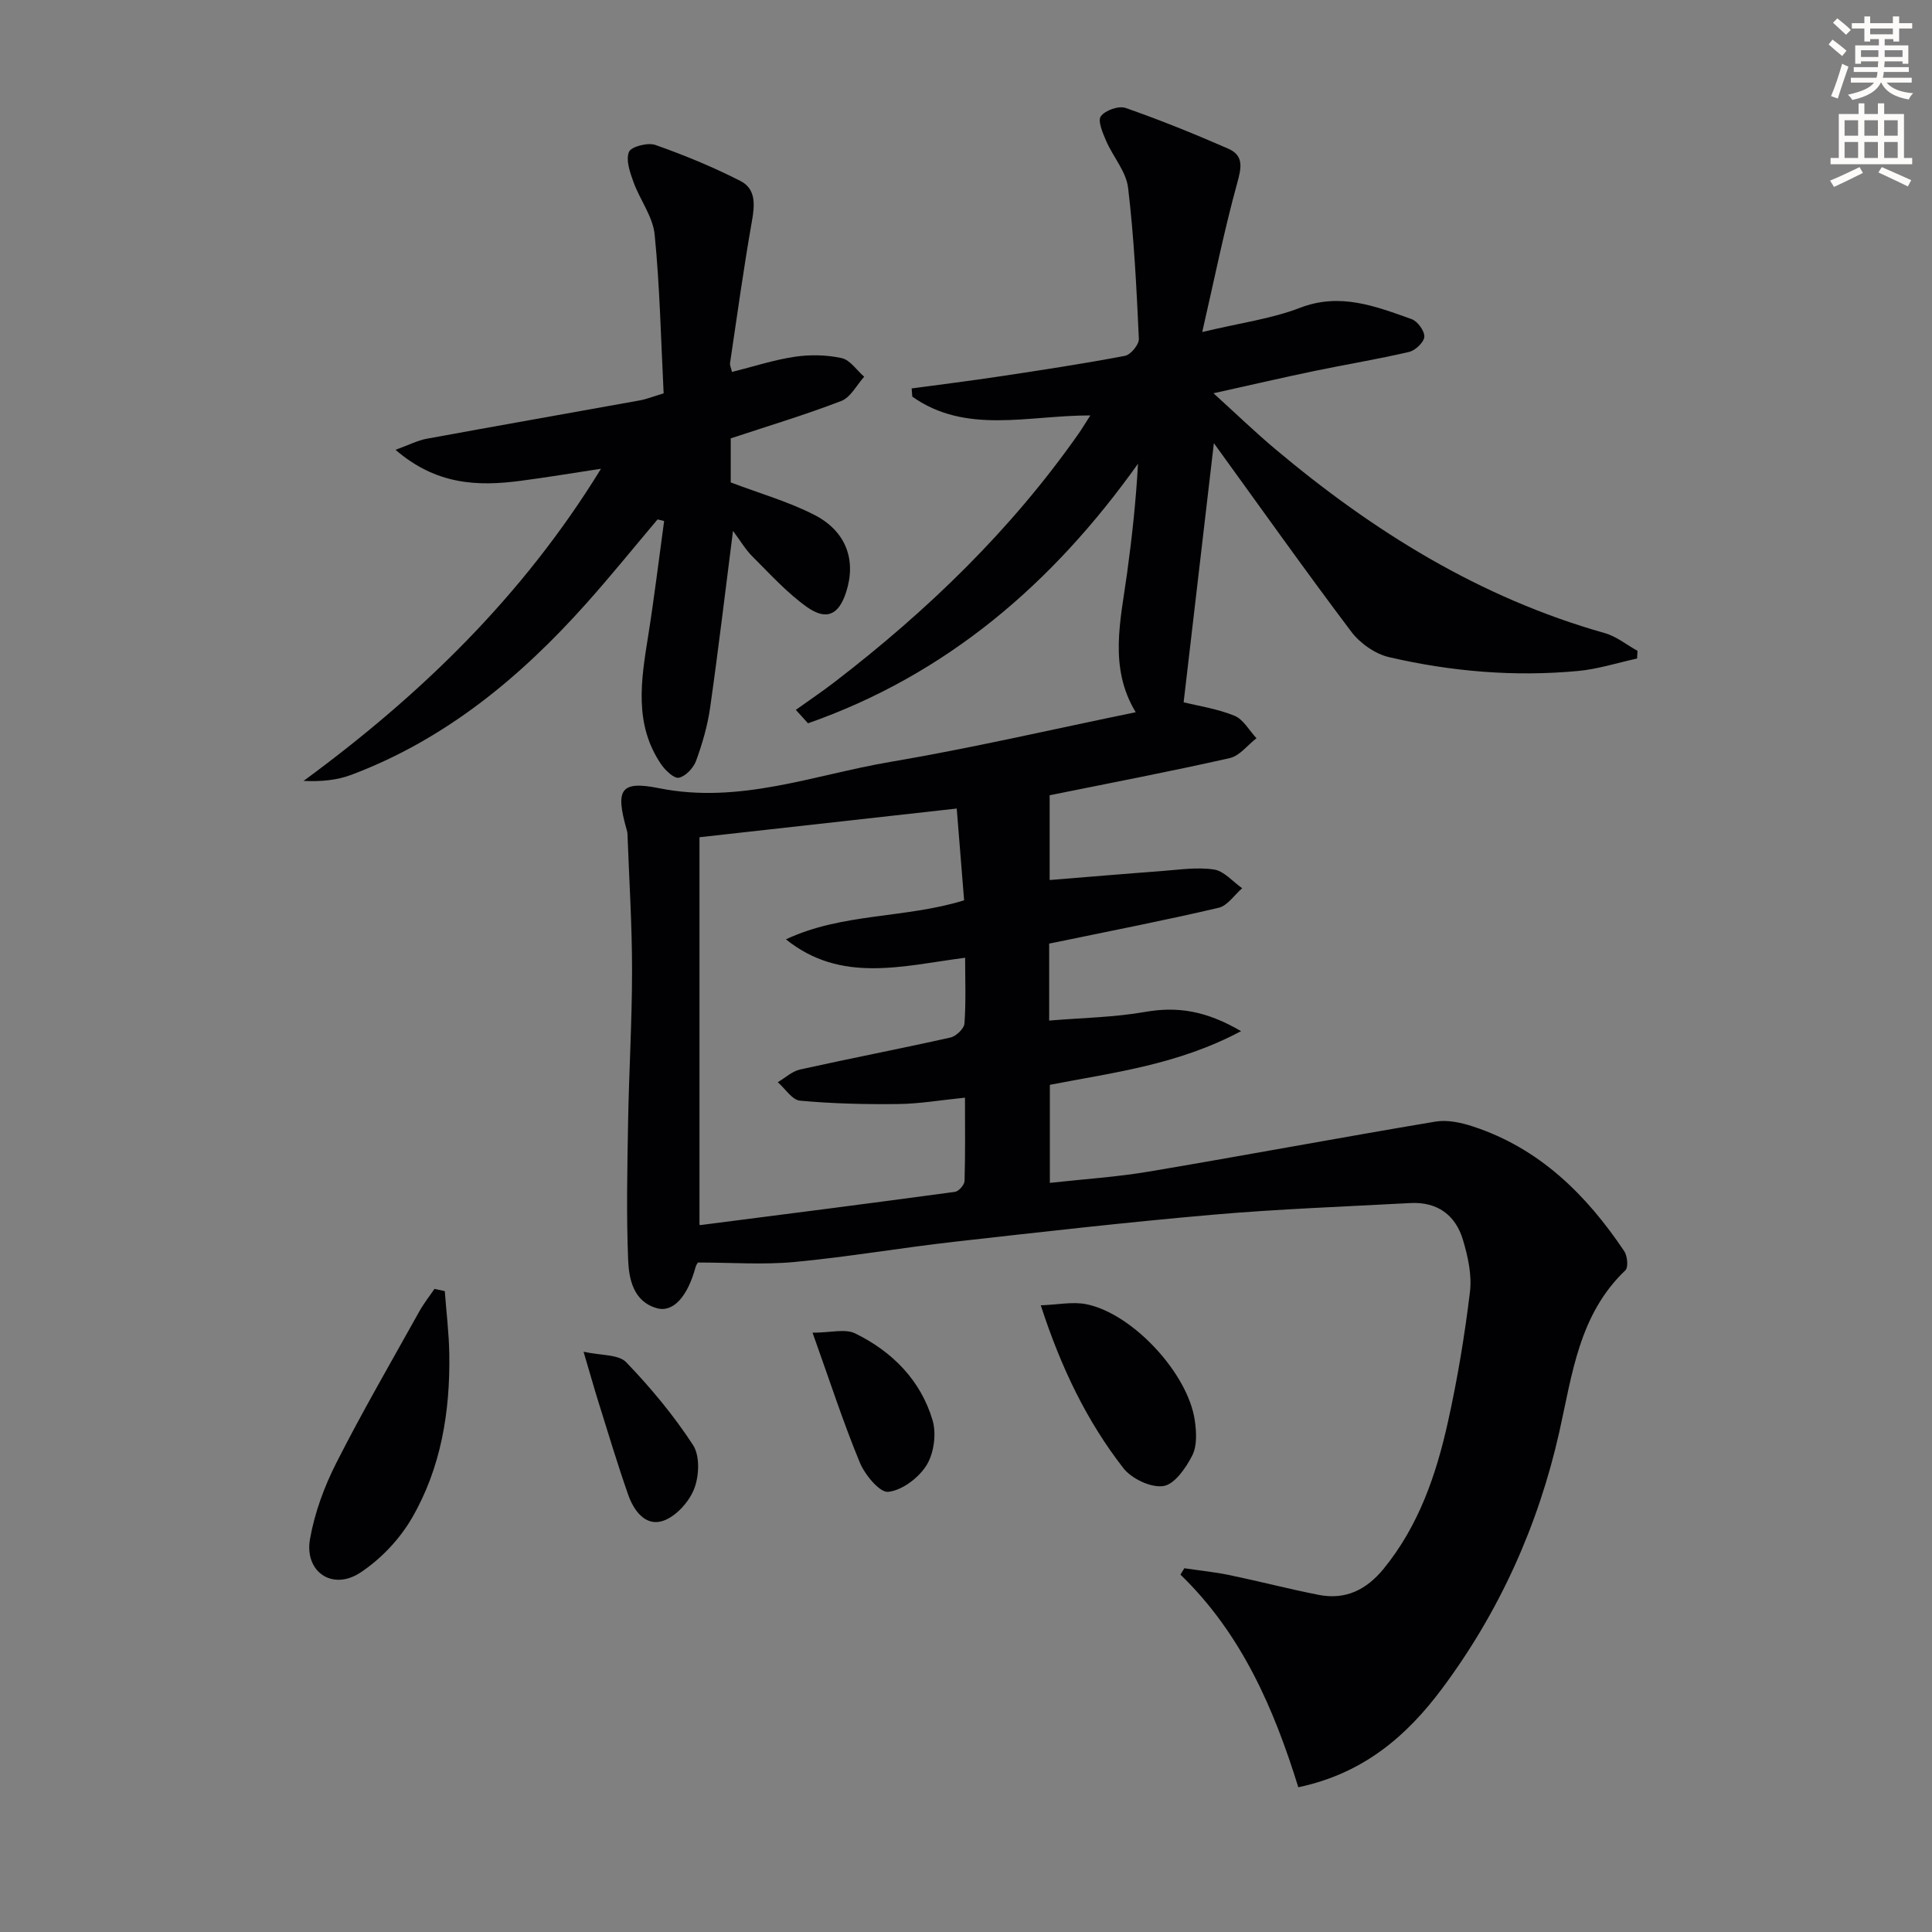 <svg enable-background="new 0 0 400 400" viewBox="0 0 400 400" xmlns="http://www.w3.org/2000/svg"><rect x="0" y="0" width="400" height="400" fill="#808080" stroke="none"/><path d="m378.6 9.2.8-1c.9.7 1.9 1.4 2.9 2.3l-.9 1.1c-1.1-.9-2-1.7-2.8-2.4zm.5 10.7c.9-2.1 1.6-4.3 2.3-6.7.4.2.8.4 1.3.6-.7 2.1-1.5 4.3-2.2 6.6zm.4-15.2.9-.9c1 .8 2 1.6 2.8 2.4l-1 1c-1-.9-1.9-1.8-2.7-2.5zm12.5-1.3h1.2v1.4h2.7v1.1h-2.7v2.7h-1.2v-.5h-1.8v1.3h4.9v3.8h-1.2v-.5h-3.7c0 .4-.1.9-.1 1.2h5.1v1h-5.2c0 .5-.1.9-.2 1.2h6v1h-5.2c1.1 1.3 2.9 2 5.5 2.2-.4.4-.7.8-.9 1.3-2.9-.5-4.8-1.6-5.7-3.5h-.1c-.8 1.7-2.7 2.9-5.9 3.6-.2-.4-.6-.8-.9-1.1 2.8-.6 4.6-1.4 5.4-2.5h-4.8v-1h5.3c.1-.3.2-.7.2-1.2h-4.9v-1h5c0-.4 0-.8.1-1.2h-3.6v.5h-1.2v-3.8h4.9v-1.3h-1.8v.5h-1.2v-2.7h-2.6v-1.1h2.6v-1.4h1.2v1.4h4.7v-1.4zm-6.7 8.4h3.6c0-.4 0-.9 0-1.4h-3.6zm1.9-4.7h4.7v-1.2h-4.7zm6.7 3.3h-3.7v1.4h3.7z" fill="#fcfbfa"/><path d="m384.7 21.4h1.3v2.2h2.8v-2.2h1.3v2.2h4.1v9.1h1.7v1.3h-16.9v-1.3h1.7v-9.1h4.1v-2.2zm.3 13.2.7 1.2c-1.8.9-3.8 1.9-6 2.9-.2-.4-.5-.8-.8-1.3 2.4-1 4.4-2 6.1-2.8zm-3.1-6.5h2.8v-3.2h-2.8zm0 4.6h2.8v-3.3h-2.8zm4.1-4.6h2.8v-3.2h-2.8zm0 4.6h2.8v-3.3h-2.8zm3.6 1.9c2.1.9 4.1 1.8 6.1 2.7l-.7 1.3c-2.2-1.1-4.2-2-6.1-2.9zm3.3-9.7h-2.8v3.2h2.8zm-2.8 7.8h2.8v-3.3h-2.8z" fill="#fcfbfa"/><g fill="#010103"><path d="m245.2 324.69c3.14.47 6.32.78 9.42 1.43 6.15 1.28 12.24 2.87 18.4 4.08 5.57 1.1 9.91-1.06 13.47-5.43 7.25-8.9 10.85-19.41 13.28-30.33 1.98-8.9 3.48-17.94 4.57-26.99.42-3.49-.42-7.3-1.45-10.74-1.54-5.18-5.34-7.93-10.91-7.63-13.62.74-27.26 1.23-40.84 2.41-17.87 1.56-35.69 3.59-53.52 5.6-11.06 1.25-22.05 3.15-33.12 4.19-6.52.61-13.15.11-20 .11-.08.14-.38.52-.49.95-1.62 6.01-4.59 9.49-8.04 8.5-4.8-1.36-5.76-5.97-5.92-10-.38-9.48-.18-18.99-.01-28.48.18-10.48.82-20.96.82-31.43 0-9.42-.6-18.84-.95-28.26-.01-.33-.1-.66-.19-.98-2.28-8.11-1.39-10.13 6.68-8.51 16.74 3.37 32.09-2.75 47.9-5.43 16.99-2.88 33.8-6.8 50.84-10.29-5.64-9.28-3.12-19.05-1.79-28.78 1.02-7.46 1.84-14.95 2.26-22.67-17.69 24.86-39.66 43.69-68.32 53.74-.84-.93-1.68-1.85-2.52-2.78 2.66-1.91 5.39-3.74 7.98-5.73 19.26-14.79 36.57-31.5 50.57-51.47.65-.93 1.24-1.92 2.42-3.76-12.88-.03-25.71 3.99-36.86-3.89-.04-.57-.09-1.13-.13-1.7 6.06-.82 12.12-1.57 18.16-2.48 8.69-1.31 17.38-2.63 26.01-4.27 1.18-.22 2.92-2.34 2.87-3.51-.48-10.44-.99-20.91-2.23-31.28-.4-3.37-3.13-6.43-4.56-9.74-.7-1.63-1.77-4.13-1.08-5.07.9-1.23 3.69-2.22 5.12-1.72 7.2 2.51 14.28 5.38 21.27 8.44 3.24 1.42 2.72 3.91 1.84 7.12-2.7 9.79-4.7 19.77-7.24 30.83 7.91-1.89 14.35-2.74 20.24-5.01 8.33-3.21 15.65-.31 23.11 2.34 1.23.44 2.7 2.45 2.63 3.65-.07 1.14-1.85 2.83-3.15 3.14-6.46 1.51-13.02 2.58-19.52 3.93-6.62 1.38-13.21 2.91-20.98 4.63 4.7 4.27 8.59 8.02 12.71 11.49 20.31 17.09 42.47 30.87 68.28 38.16 2.42.68 4.54 2.43 6.8 3.68-.03.53-.06 1.06-.09 1.59-4.08.89-8.12 2.2-12.24 2.58-13.18 1.23-26.28.12-39.13-2.87-2.89-.67-6.01-2.88-7.82-5.29-9.7-12.87-19.02-26.02-28.43-39.01-2.09 17.88-4.16 35.68-6.26 53.65 2.97.74 6.91 1.32 10.51 2.78 1.85.75 3.07 3.06 4.57 4.66-1.84 1.42-3.49 3.66-5.55 4.12-12.27 2.77-24.64 5.13-37.27 7.69v17.55c7.71-.62 15.4-1.28 23.09-1.85 3.64-.27 7.37-.86 10.92-.33 2.1.31 3.91 2.52 5.85 3.88-1.62 1.4-3.04 3.62-4.89 4.05-10.97 2.57-22.04 4.72-33.08 7.01-.61.13-1.23.25-1.99.4v15.94c6.77-.57 13.4-.66 19.85-1.79 6.71-1.18 12.65-.25 19.88 3.98-13.14 6.98-26.32 8.54-39.59 11.11v20.3c6.87-.76 13.76-1.2 20.53-2.34 19.78-3.33 39.5-7.03 59.28-10.34 2.48-.42 5.32.19 7.78 1 13.77 4.51 23.47 14.11 31.33 25.82.66.99.88 3.35.24 3.96-9.61 9.16-10.99 21.47-13.69 33.5-4.35 19.33-12.4 37.21-24.29 53.14-7.3 9.78-16.29 17.57-29.74 20.39-5.02-16.2-11.72-31.77-24.4-44.02.25-.43.53-.88.8-1.32zm-100.38-151.35v80.18c-.07-.05.07.14.19.12 17.58-2.25 35.15-4.5 52.71-6.88.78-.11 1.95-1.45 1.98-2.25.17-5.61.09-11.24.09-17.25-5 .5-9.41 1.27-13.84 1.32-6.78.08-13.58-.08-20.32-.7-1.63-.15-3.07-2.49-4.6-3.82 1.53-.9 2.96-2.26 4.62-2.63 10.35-2.3 20.77-4.3 31.12-6.62 1.17-.26 2.83-1.83 2.91-2.9.33-4.45.14-8.93.14-13.62-12.95 1.68-25.69 5.38-37.1-3.81 11.68-5.5 24.65-4.29 36.89-8.08-.51-6.31-1.01-12.49-1.53-19-17.89 2-35.02 3.91-53.26 5.94z"/><path d="m151.55 77.01c4.37-1.09 8.61-2.49 12.96-3.14 3.18-.48 6.61-.41 9.74.27 1.76.38 3.13 2.52 4.67 3.86-1.56 1.72-2.79 4.26-4.73 5.01-7.42 2.86-15.05 5.15-22.9 7.75v9.12c5.98 2.27 11.92 3.96 17.31 6.72 6.62 3.39 8.7 9.39 6.6 15.94-1.51 4.73-4.05 6.04-8.17 3.11-4.13-2.95-7.62-6.82-11.24-10.43-1.46-1.45-2.52-3.29-4.03-5.31-1.62 12.67-3.03 24.63-4.73 36.56-.53 3.75-1.61 7.47-2.91 11.04-.54 1.48-2.15 3.2-3.56 3.51-.99.22-2.81-1.52-3.68-2.78-5.66-8.32-4.15-17.41-2.69-26.54 1.26-7.92 2.22-15.88 3.31-23.83-.45-.11-.91-.22-1.36-.33-4.88 5.78-9.64 11.67-14.68 17.32-13.67 15.33-29.2 28.2-48.69 35.55-2.98 1.12-6.25 1.44-9.92 1.27 24.23-17.79 45.38-38.23 61.58-64.63-5.55.84-11.09 1.77-16.65 2.5-8.88 1.17-17.46.86-25.89-6.42 2.83-1.03 4.58-1.95 6.44-2.29 14.7-2.7 29.41-5.28 44.12-7.94 1.43-.26 2.81-.82 4.95-1.46-.56-11-.78-21.98-1.86-32.87-.37-3.73-3.05-7.19-4.39-10.89-.72-2-1.61-4.53-.93-6.23.43-1.09 3.89-1.99 5.46-1.44 6.01 2.11 11.93 4.56 17.61 7.45 3.25 1.65 2.99 4.97 2.38 8.37-1.72 9.76-3.07 19.59-4.53 29.39-.04.45.22.95.41 1.79z"/><path d="m92.09 267.31c.32 4.34.86 8.68.93 13.03.19 11.94-1.71 23.59-7.75 33.98-2.56 4.4-6.46 8.52-10.71 11.3-5.75 3.76-11.56-.2-10.38-6.96.95-5.43 2.95-10.86 5.46-15.8 5.38-10.61 11.37-20.91 17.16-31.32.91-1.64 2.09-3.13 3.15-4.69.72.16 1.43.31 2.14.46z"/><path d="m215.48 270.25c3.51-.12 6.59-.79 9.42-.23 9.6 1.93 21.09 14.35 22.47 24.08.34 2.38.5 5.23-.52 7.23-1.31 2.58-3.66 5.99-5.98 6.34-2.58.39-6.58-1.51-8.29-3.71-7.55-9.71-12.88-20.72-17.1-33.71z"/><path d="m168.23 275.92c3.74 0 6.75-.87 8.83.15 7.67 3.76 13.56 9.68 16.02 17.99.83 2.8.28 6.84-1.25 9.3-1.62 2.61-5.03 5.19-7.92 5.51-1.77.2-4.85-3.53-5.9-6.08-3.45-8.35-6.24-16.97-9.78-26.87z"/><path d="m120.82 279.86c3.62.81 7.23.52 8.82 2.17 5.09 5.29 9.85 11.02 13.85 17.16 1.45 2.23 1.27 6.45.21 9.11-1.07 2.7-3.79 5.7-6.44 6.58-3.64 1.2-6.05-2.13-7.2-5.41-2.24-6.39-4.18-12.89-6.21-19.36-.88-2.83-1.68-5.69-3.03-10.25z"/></g></svg>
